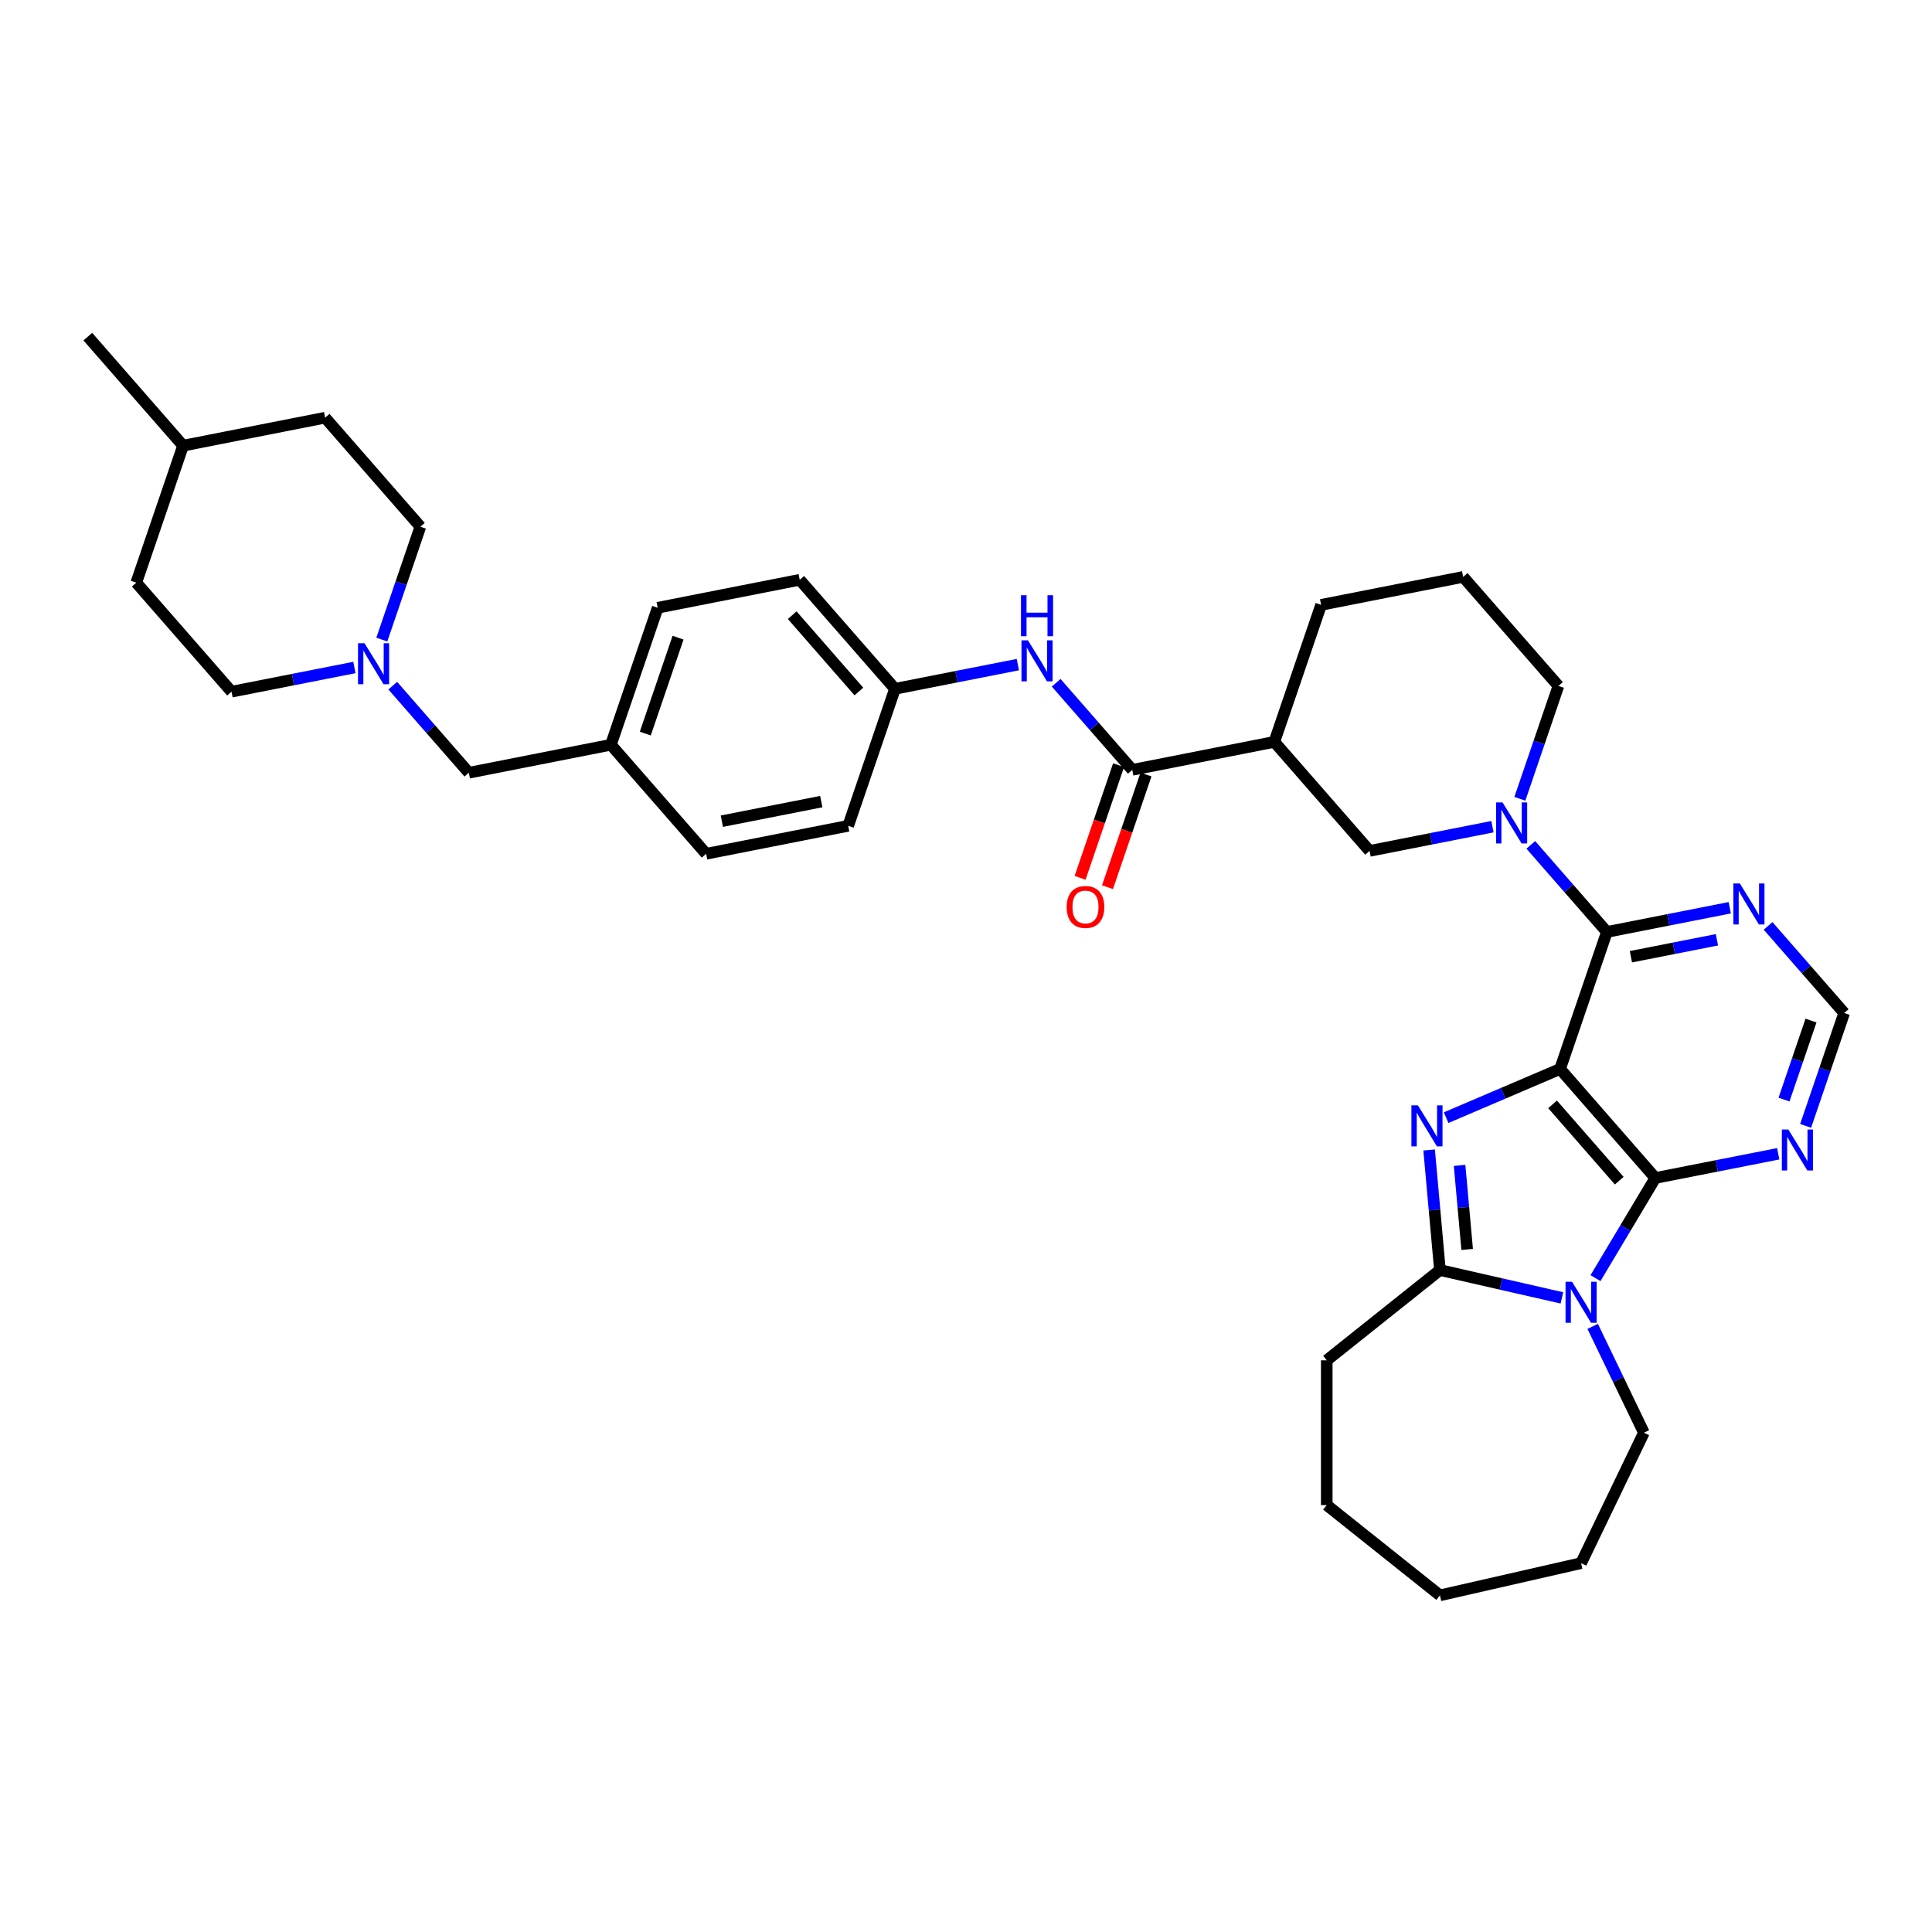 <?xml version='1.0' encoding='iso-8859-1'?>
<svg version='1.1' baseProfile='full'
              xmlns='http://www.w3.org/2000/svg'
                      xmlns:rdkit='http://www.rdkit.org/xml'
                      xmlns:xlink='http://www.w3.org/1999/xlink'
                  xml:space='preserve'
width='1000px' height='1000px' viewBox='0 0 1000 1000'>
<!-- END OF HEADER -->
<rect style='opacity:1.0;fill:#FFFFFF;stroke:none' width='1000' height='1000' x='0' y='0'> </rect>
<path class='bond-0' d='M 807.499,553.291 L 778.006,565.897' style='fill:none;fill-rule:evenodd;stroke:#000000;stroke-width:6px;stroke-linecap:butt;stroke-linejoin:miter;stroke-opacity:1' />
<path class='bond-0' d='M 778.006,565.897 L 748.514,578.502' style='fill:none;fill-rule:evenodd;stroke:#0000FF;stroke-width:6px;stroke-linecap:butt;stroke-linejoin:miter;stroke-opacity:1' />
<path class='bond-1' d='M 807.499,553.291 L 856.802,609.724' style='fill:none;fill-rule:evenodd;stroke:#000000;stroke-width:6px;stroke-linecap:butt;stroke-linejoin:miter;stroke-opacity:1' />
<path class='bond-1' d='M 803.608,571.617 L 838.12,611.119' style='fill:none;fill-rule:evenodd;stroke:#000000;stroke-width:6px;stroke-linecap:butt;stroke-linejoin:miter;stroke-opacity:1' />
<path class='bond-3' d='M 807.499,553.291 L 831.719,482.377' style='fill:none;fill-rule:evenodd;stroke:#000000;stroke-width:6px;stroke-linecap:butt;stroke-linejoin:miter;stroke-opacity:1' />
<path class='bond-4' d='M 739.716,595.227 L 742.513,626.302' style='fill:none;fill-rule:evenodd;stroke:#0000FF;stroke-width:6px;stroke-linecap:butt;stroke-linejoin:miter;stroke-opacity:1' />
<path class='bond-4' d='M 742.513,626.302 L 745.31,657.377' style='fill:none;fill-rule:evenodd;stroke:#000000;stroke-width:6px;stroke-linecap:butt;stroke-linejoin:miter;stroke-opacity:1' />
<path class='bond-4' d='M 755.482,603.206 L 757.44,624.959' style='fill:none;fill-rule:evenodd;stroke:#0000FF;stroke-width:6px;stroke-linecap:butt;stroke-linejoin:miter;stroke-opacity:1' />
<path class='bond-4' d='M 757.44,624.959 L 759.398,646.712' style='fill:none;fill-rule:evenodd;stroke:#000000;stroke-width:6px;stroke-linecap:butt;stroke-linejoin:miter;stroke-opacity:1' />
<path class='bond-2' d='M 856.802,609.724 L 841.314,635.646' style='fill:none;fill-rule:evenodd;stroke:#000000;stroke-width:6px;stroke-linecap:butt;stroke-linejoin:miter;stroke-opacity:1' />
<path class='bond-2' d='M 841.314,635.646 L 825.826,661.568' style='fill:none;fill-rule:evenodd;stroke:#0000FF;stroke-width:6px;stroke-linecap:butt;stroke-linejoin:miter;stroke-opacity:1' />
<path class='bond-8' d='M 856.802,609.724 L 888.603,603.46' style='fill:none;fill-rule:evenodd;stroke:#000000;stroke-width:6px;stroke-linecap:butt;stroke-linejoin:miter;stroke-opacity:1' />
<path class='bond-8' d='M 888.603,603.46 L 920.404,597.196' style='fill:none;fill-rule:evenodd;stroke:#0000FF;stroke-width:6px;stroke-linecap:butt;stroke-linejoin:miter;stroke-opacity:1' />
<path class='bond-17' d='M 824.379,686.537 L 837.63,714.052' style='fill:none;fill-rule:evenodd;stroke:#0000FF;stroke-width:6px;stroke-linecap:butt;stroke-linejoin:miter;stroke-opacity:1' />
<path class='bond-17' d='M 837.63,714.052 L 850.881,741.567' style='fill:none;fill-rule:evenodd;stroke:#000000;stroke-width:6px;stroke-linecap:butt;stroke-linejoin:miter;stroke-opacity:1' />
<path class='bond-36' d='M 808.446,671.788 L 776.878,664.583' style='fill:none;fill-rule:evenodd;stroke:#0000FF;stroke-width:6px;stroke-linecap:butt;stroke-linejoin:miter;stroke-opacity:1' />
<path class='bond-36' d='M 776.878,664.583 L 745.31,657.377' style='fill:none;fill-rule:evenodd;stroke:#000000;stroke-width:6px;stroke-linecap:butt;stroke-linejoin:miter;stroke-opacity:1' />
<path class='bond-5' d='M 831.719,482.377 L 812.028,459.839' style='fill:none;fill-rule:evenodd;stroke:#000000;stroke-width:6px;stroke-linecap:butt;stroke-linejoin:miter;stroke-opacity:1' />
<path class='bond-5' d='M 812.028,459.839 L 792.337,437.301' style='fill:none;fill-rule:evenodd;stroke:#0000FF;stroke-width:6px;stroke-linecap:butt;stroke-linejoin:miter;stroke-opacity:1' />
<path class='bond-9' d='M 831.719,482.377 L 863.52,476.113' style='fill:none;fill-rule:evenodd;stroke:#000000;stroke-width:6px;stroke-linecap:butt;stroke-linejoin:miter;stroke-opacity:1' />
<path class='bond-9' d='M 863.52,476.113 L 895.321,469.85' style='fill:none;fill-rule:evenodd;stroke:#0000FF;stroke-width:6px;stroke-linecap:butt;stroke-linejoin:miter;stroke-opacity:1' />
<path class='bond-9' d='M 844.155,495.203 L 866.416,490.818' style='fill:none;fill-rule:evenodd;stroke:#000000;stroke-width:6px;stroke-linecap:butt;stroke-linejoin:miter;stroke-opacity:1' />
<path class='bond-9' d='M 866.416,490.818 L 888.677,486.433' style='fill:none;fill-rule:evenodd;stroke:#0000FF;stroke-width:6px;stroke-linecap:butt;stroke-linejoin:miter;stroke-opacity:1' />
<path class='bond-22' d='M 745.31,657.377 L 686.723,704.099' style='fill:none;fill-rule:evenodd;stroke:#000000;stroke-width:6px;stroke-linecap:butt;stroke-linejoin:miter;stroke-opacity:1' />
<path class='bond-10' d='M 772.494,427.899 L 740.693,434.163' style='fill:none;fill-rule:evenodd;stroke:#0000FF;stroke-width:6px;stroke-linecap:butt;stroke-linejoin:miter;stroke-opacity:1' />
<path class='bond-10' d='M 740.693,434.163 L 708.892,440.427' style='fill:none;fill-rule:evenodd;stroke:#000000;stroke-width:6px;stroke-linecap:butt;stroke-linejoin:miter;stroke-opacity:1' />
<path class='bond-20' d='M 786.679,413.461 L 796.657,384.246' style='fill:none;fill-rule:evenodd;stroke:#0000FF;stroke-width:6px;stroke-linecap:butt;stroke-linejoin:miter;stroke-opacity:1' />
<path class='bond-20' d='M 796.657,384.246 L 806.635,355.031' style='fill:none;fill-rule:evenodd;stroke:#000000;stroke-width:6px;stroke-linecap:butt;stroke-linejoin:miter;stroke-opacity:1' />
<path class='bond-6' d='M 586.065,398.476 L 659.589,383.995' style='fill:none;fill-rule:evenodd;stroke:#000000;stroke-width:6px;stroke-linecap:butt;stroke-linejoin:miter;stroke-opacity:1' />
<path class='bond-11' d='M 586.065,398.476 L 566.374,375.938' style='fill:none;fill-rule:evenodd;stroke:#000000;stroke-width:6px;stroke-linecap:butt;stroke-linejoin:miter;stroke-opacity:1' />
<path class='bond-11' d='M 566.374,375.938 L 546.683,353.4' style='fill:none;fill-rule:evenodd;stroke:#0000FF;stroke-width:6px;stroke-linecap:butt;stroke-linejoin:miter;stroke-opacity:1' />
<path class='bond-14' d='M 578.974,396.054 L 569.016,425.209' style='fill:none;fill-rule:evenodd;stroke:#000000;stroke-width:6px;stroke-linecap:butt;stroke-linejoin:miter;stroke-opacity:1' />
<path class='bond-14' d='M 569.016,425.209 L 559.058,454.364' style='fill:none;fill-rule:evenodd;stroke:#FF0000;stroke-width:6px;stroke-linecap:butt;stroke-linejoin:miter;stroke-opacity:1' />
<path class='bond-14' d='M 593.156,400.898 L 583.199,430.053' style='fill:none;fill-rule:evenodd;stroke:#000000;stroke-width:6px;stroke-linecap:butt;stroke-linejoin:miter;stroke-opacity:1' />
<path class='bond-14' d='M 583.199,430.053 L 573.241,459.208' style='fill:none;fill-rule:evenodd;stroke:#FF0000;stroke-width:6px;stroke-linecap:butt;stroke-linejoin:miter;stroke-opacity:1' />
<path class='bond-7' d='M 659.589,383.995 L 708.892,440.427' style='fill:none;fill-rule:evenodd;stroke:#000000;stroke-width:6px;stroke-linecap:butt;stroke-linejoin:miter;stroke-opacity:1' />
<path class='bond-38' d='M 659.589,383.995 L 683.809,313.081' style='fill:none;fill-rule:evenodd;stroke:#000000;stroke-width:6px;stroke-linecap:butt;stroke-linejoin:miter;stroke-opacity:1' />
<path class='bond-37' d='M 934.589,582.757 L 944.567,553.542' style='fill:none;fill-rule:evenodd;stroke:#0000FF;stroke-width:6px;stroke-linecap:butt;stroke-linejoin:miter;stroke-opacity:1' />
<path class='bond-37' d='M 944.567,553.542 L 954.545,524.328' style='fill:none;fill-rule:evenodd;stroke:#000000;stroke-width:6px;stroke-linecap:butt;stroke-linejoin:miter;stroke-opacity:1' />
<path class='bond-37' d='M 923.4,569.149 L 930.385,548.698' style='fill:none;fill-rule:evenodd;stroke:#0000FF;stroke-width:6px;stroke-linecap:butt;stroke-linejoin:miter;stroke-opacity:1' />
<path class='bond-37' d='M 930.385,548.698 L 937.369,528.248' style='fill:none;fill-rule:evenodd;stroke:#000000;stroke-width:6px;stroke-linecap:butt;stroke-linejoin:miter;stroke-opacity:1' />
<path class='bond-13' d='M 915.164,479.251 L 934.855,501.79' style='fill:none;fill-rule:evenodd;stroke:#0000FF;stroke-width:6px;stroke-linecap:butt;stroke-linejoin:miter;stroke-opacity:1' />
<path class='bond-13' d='M 934.855,501.79 L 954.545,524.328' style='fill:none;fill-rule:evenodd;stroke:#000000;stroke-width:6px;stroke-linecap:butt;stroke-linejoin:miter;stroke-opacity:1' />
<path class='bond-16' d='M 526.84,343.998 L 495.039,350.262' style='fill:none;fill-rule:evenodd;stroke:#0000FF;stroke-width:6px;stroke-linecap:butt;stroke-linejoin:miter;stroke-opacity:1' />
<path class='bond-16' d='M 495.039,350.262 L 463.238,356.526' style='fill:none;fill-rule:evenodd;stroke:#000000;stroke-width:6px;stroke-linecap:butt;stroke-linejoin:miter;stroke-opacity:1' />
<path class='bond-12' d='M 203.286,354.895 L 222.977,377.434' style='fill:none;fill-rule:evenodd;stroke:#0000FF;stroke-width:6px;stroke-linecap:butt;stroke-linejoin:miter;stroke-opacity:1' />
<path class='bond-12' d='M 222.977,377.434 L 242.668,399.972' style='fill:none;fill-rule:evenodd;stroke:#000000;stroke-width:6px;stroke-linecap:butt;stroke-linejoin:miter;stroke-opacity:1' />
<path class='bond-18' d='M 197.629,331.055 L 207.607,301.84' style='fill:none;fill-rule:evenodd;stroke:#0000FF;stroke-width:6px;stroke-linecap:butt;stroke-linejoin:miter;stroke-opacity:1' />
<path class='bond-18' d='M 207.607,301.84 L 217.585,272.625' style='fill:none;fill-rule:evenodd;stroke:#000000;stroke-width:6px;stroke-linecap:butt;stroke-linejoin:miter;stroke-opacity:1' />
<path class='bond-19' d='M 183.443,345.494 L 151.642,351.757' style='fill:none;fill-rule:evenodd;stroke:#0000FF;stroke-width:6px;stroke-linecap:butt;stroke-linejoin:miter;stroke-opacity:1' />
<path class='bond-19' d='M 151.642,351.757 L 119.841,358.021' style='fill:none;fill-rule:evenodd;stroke:#000000;stroke-width:6px;stroke-linecap:butt;stroke-linejoin:miter;stroke-opacity:1' />
<path class='bond-15' d='M 242.668,399.972 L 316.191,385.49' style='fill:none;fill-rule:evenodd;stroke:#000000;stroke-width:6px;stroke-linecap:butt;stroke-linejoin:miter;stroke-opacity:1' />
<path class='bond-24' d='M 463.238,356.526 L 413.935,300.094' style='fill:none;fill-rule:evenodd;stroke:#000000;stroke-width:6px;stroke-linecap:butt;stroke-linejoin:miter;stroke-opacity:1' />
<path class='bond-24' d='M 444.556,357.922 L 410.044,318.419' style='fill:none;fill-rule:evenodd;stroke:#000000;stroke-width:6px;stroke-linecap:butt;stroke-linejoin:miter;stroke-opacity:1' />
<path class='bond-25' d='M 463.238,356.526 L 439.018,427.44' style='fill:none;fill-rule:evenodd;stroke:#000000;stroke-width:6px;stroke-linecap:butt;stroke-linejoin:miter;stroke-opacity:1' />
<path class='bond-33' d='M 850.881,741.567 L 818.367,809.083' style='fill:none;fill-rule:evenodd;stroke:#000000;stroke-width:6px;stroke-linecap:butt;stroke-linejoin:miter;stroke-opacity:1' />
<path class='bond-29' d='M 217.585,272.625 L 168.281,216.193' style='fill:none;fill-rule:evenodd;stroke:#000000;stroke-width:6px;stroke-linecap:butt;stroke-linejoin:miter;stroke-opacity:1' />
<path class='bond-28' d='M 119.841,358.021 L 70.538,301.589' style='fill:none;fill-rule:evenodd;stroke:#000000;stroke-width:6px;stroke-linecap:butt;stroke-linejoin:miter;stroke-opacity:1' />
<path class='bond-31' d='M 806.635,355.031 L 757.332,298.599' style='fill:none;fill-rule:evenodd;stroke:#000000;stroke-width:6px;stroke-linecap:butt;stroke-linejoin:miter;stroke-opacity:1' />
<path class='bond-21' d='M 316.191,385.49 L 365.495,441.922' style='fill:none;fill-rule:evenodd;stroke:#000000;stroke-width:6px;stroke-linecap:butt;stroke-linejoin:miter;stroke-opacity:1' />
<path class='bond-40' d='M 316.191,385.49 L 340.411,314.576' style='fill:none;fill-rule:evenodd;stroke:#000000;stroke-width:6px;stroke-linecap:butt;stroke-linejoin:miter;stroke-opacity:1' />
<path class='bond-40' d='M 334.007,379.697 L 350.961,330.057' style='fill:none;fill-rule:evenodd;stroke:#000000;stroke-width:6px;stroke-linecap:butt;stroke-linejoin:miter;stroke-opacity:1' />
<path class='bond-34' d='M 686.723,704.099 L 686.723,779.035' style='fill:none;fill-rule:evenodd;stroke:#000000;stroke-width:6px;stroke-linecap:butt;stroke-linejoin:miter;stroke-opacity:1' />
<path class='bond-23' d='M 683.809,313.081 L 757.332,298.599' style='fill:none;fill-rule:evenodd;stroke:#000000;stroke-width:6px;stroke-linecap:butt;stroke-linejoin:miter;stroke-opacity:1' />
<path class='bond-26' d='M 413.935,300.094 L 340.411,314.576' style='fill:none;fill-rule:evenodd;stroke:#000000;stroke-width:6px;stroke-linecap:butt;stroke-linejoin:miter;stroke-opacity:1' />
<path class='bond-27' d='M 439.018,427.44 L 365.495,441.922' style='fill:none;fill-rule:evenodd;stroke:#000000;stroke-width:6px;stroke-linecap:butt;stroke-linejoin:miter;stroke-opacity:1' />
<path class='bond-27' d='M 425.093,414.908 L 373.627,425.045' style='fill:none;fill-rule:evenodd;stroke:#000000;stroke-width:6px;stroke-linecap:butt;stroke-linejoin:miter;stroke-opacity:1' />
<path class='bond-30' d='M 70.538,301.589 L 94.758,230.675' style='fill:none;fill-rule:evenodd;stroke:#000000;stroke-width:6px;stroke-linecap:butt;stroke-linejoin:miter;stroke-opacity:1' />
<path class='bond-41' d='M 168.281,216.193 L 94.758,230.675' style='fill:none;fill-rule:evenodd;stroke:#000000;stroke-width:6px;stroke-linecap:butt;stroke-linejoin:miter;stroke-opacity:1' />
<path class='bond-32' d='M 94.758,230.675 L 45.455,174.243' style='fill:none;fill-rule:evenodd;stroke:#000000;stroke-width:6px;stroke-linecap:butt;stroke-linejoin:miter;stroke-opacity:1' />
<path class='bond-35' d='M 818.367,809.083 L 745.31,825.757' style='fill:none;fill-rule:evenodd;stroke:#000000;stroke-width:6px;stroke-linecap:butt;stroke-linejoin:miter;stroke-opacity:1' />
<path class='bond-39' d='M 686.723,779.035 L 745.31,825.757' style='fill:none;fill-rule:evenodd;stroke:#000000;stroke-width:6px;stroke-linecap:butt;stroke-linejoin:miter;stroke-opacity:1' />
<path  class='atom-1' d='M 733.902 572.132
L 740.856 583.373
Q 741.545 584.482, 742.654 586.49
Q 743.763 588.498, 743.823 588.618
L 743.823 572.132
L 746.641 572.132
L 746.641 593.354
L 743.733 593.354
L 736.27 581.064
Q 735.4 579.626, 734.471 577.977
Q 733.572 576.329, 733.302 575.819
L 733.302 593.354
L 730.545 593.354
L 730.545 572.132
L 733.902 572.132
' fill='#0000FF'/>
<path  class='atom-3' d='M 813.676 663.441
L 820.63 674.682
Q 821.32 675.791, 822.429 677.799
Q 823.538 679.807, 823.598 679.927
L 823.598 663.441
L 826.415 663.441
L 826.415 684.663
L 823.508 684.663
L 816.044 672.374
Q 815.175 670.935, 814.246 669.286
Q 813.347 667.638, 813.077 667.128
L 813.077 684.663
L 810.319 684.663
L 810.319 663.441
L 813.676 663.441
' fill='#0000FF'/>
<path  class='atom-6' d='M 777.724 415.334
L 784.678 426.574
Q 785.368 427.683, 786.477 429.692
Q 787.586 431.7, 787.646 431.82
L 787.646 415.334
L 790.463 415.334
L 790.463 436.556
L 787.556 436.556
L 780.092 424.266
Q 779.223 422.828, 778.294 421.179
Q 777.395 419.53, 777.125 419.021
L 777.125 436.556
L 774.367 436.556
L 774.367 415.334
L 777.724 415.334
' fill='#0000FF'/>
<path  class='atom-9' d='M 925.634 584.631
L 932.588 595.871
Q 933.278 596.98, 934.387 598.988
Q 935.496 600.997, 935.556 601.117
L 935.556 584.631
L 938.374 584.631
L 938.374 605.853
L 935.466 605.853
L 928.002 593.563
Q 927.133 592.124, 926.204 590.476
Q 925.305 588.827, 925.035 588.318
L 925.035 605.853
L 922.277 605.853
L 922.277 584.631
L 925.634 584.631
' fill='#0000FF'/>
<path  class='atom-10' d='M 900.551 457.284
L 907.505 468.525
Q 908.195 469.634, 909.304 471.642
Q 910.413 473.65, 910.473 473.77
L 910.473 457.284
L 913.29 457.284
L 913.29 478.506
L 910.383 478.506
L 902.919 466.217
Q 902.05 464.778, 901.121 463.129
Q 900.221 461.481, 899.952 460.971
L 899.952 478.506
L 897.194 478.506
L 897.194 457.284
L 900.551 457.284
' fill='#0000FF'/>
<path  class='atom-12' d='M 532.071 331.433
L 539.025 342.674
Q 539.714 343.783, 540.823 345.791
Q 541.932 347.799, 541.992 347.919
L 541.992 331.433
L 544.81 331.433
L 544.81 352.655
L 541.902 352.655
L 534.439 340.366
Q 533.569 338.927, 532.64 337.278
Q 531.741 335.63, 531.471 335.12
L 531.471 352.655
L 528.714 352.655
L 528.714 331.433
L 532.071 331.433
' fill='#0000FF'/>
<path  class='atom-12' d='M 528.459 308.089
L 531.336 308.089
L 531.336 317.111
L 542.187 317.111
L 542.187 308.089
L 545.065 308.089
L 545.065 329.311
L 542.187 329.311
L 542.187 319.509
L 531.336 319.509
L 531.336 329.311
L 528.459 329.311
L 528.459 308.089
' fill='#0000FF'/>
<path  class='atom-13' d='M 188.674 332.928
L 195.628 344.169
Q 196.317 345.278, 197.426 347.286
Q 198.535 349.294, 198.595 349.414
L 198.595 332.928
L 201.413 332.928
L 201.413 354.15
L 198.505 354.15
L 191.042 341.861
Q 190.172 340.422, 189.243 338.773
Q 188.344 337.125, 188.074 336.615
L 188.074 354.15
L 185.316 354.15
L 185.316 332.928
L 188.674 332.928
' fill='#0000FF'/>
<path  class='atom-15' d='M 552.103 469.45
Q 552.103 464.355, 554.621 461.507
Q 557.139 458.66, 561.845 458.66
Q 566.551 458.66, 569.069 461.507
Q 571.587 464.355, 571.587 469.45
Q 571.587 474.606, 569.039 477.544
Q 566.491 480.451, 561.845 480.451
Q 557.169 480.451, 554.621 477.544
Q 552.103 474.636, 552.103 469.45
M 561.845 478.053
Q 565.082 478.053, 566.821 475.895
Q 568.589 473.707, 568.589 469.45
Q 568.589 465.284, 566.821 463.186
Q 565.082 461.058, 561.845 461.058
Q 558.608 461.058, 556.839 463.156
Q 555.101 465.254, 555.101 469.45
Q 555.101 473.737, 556.839 475.895
Q 558.608 478.053, 561.845 478.053
' fill='#FF0000'/>
</svg>
